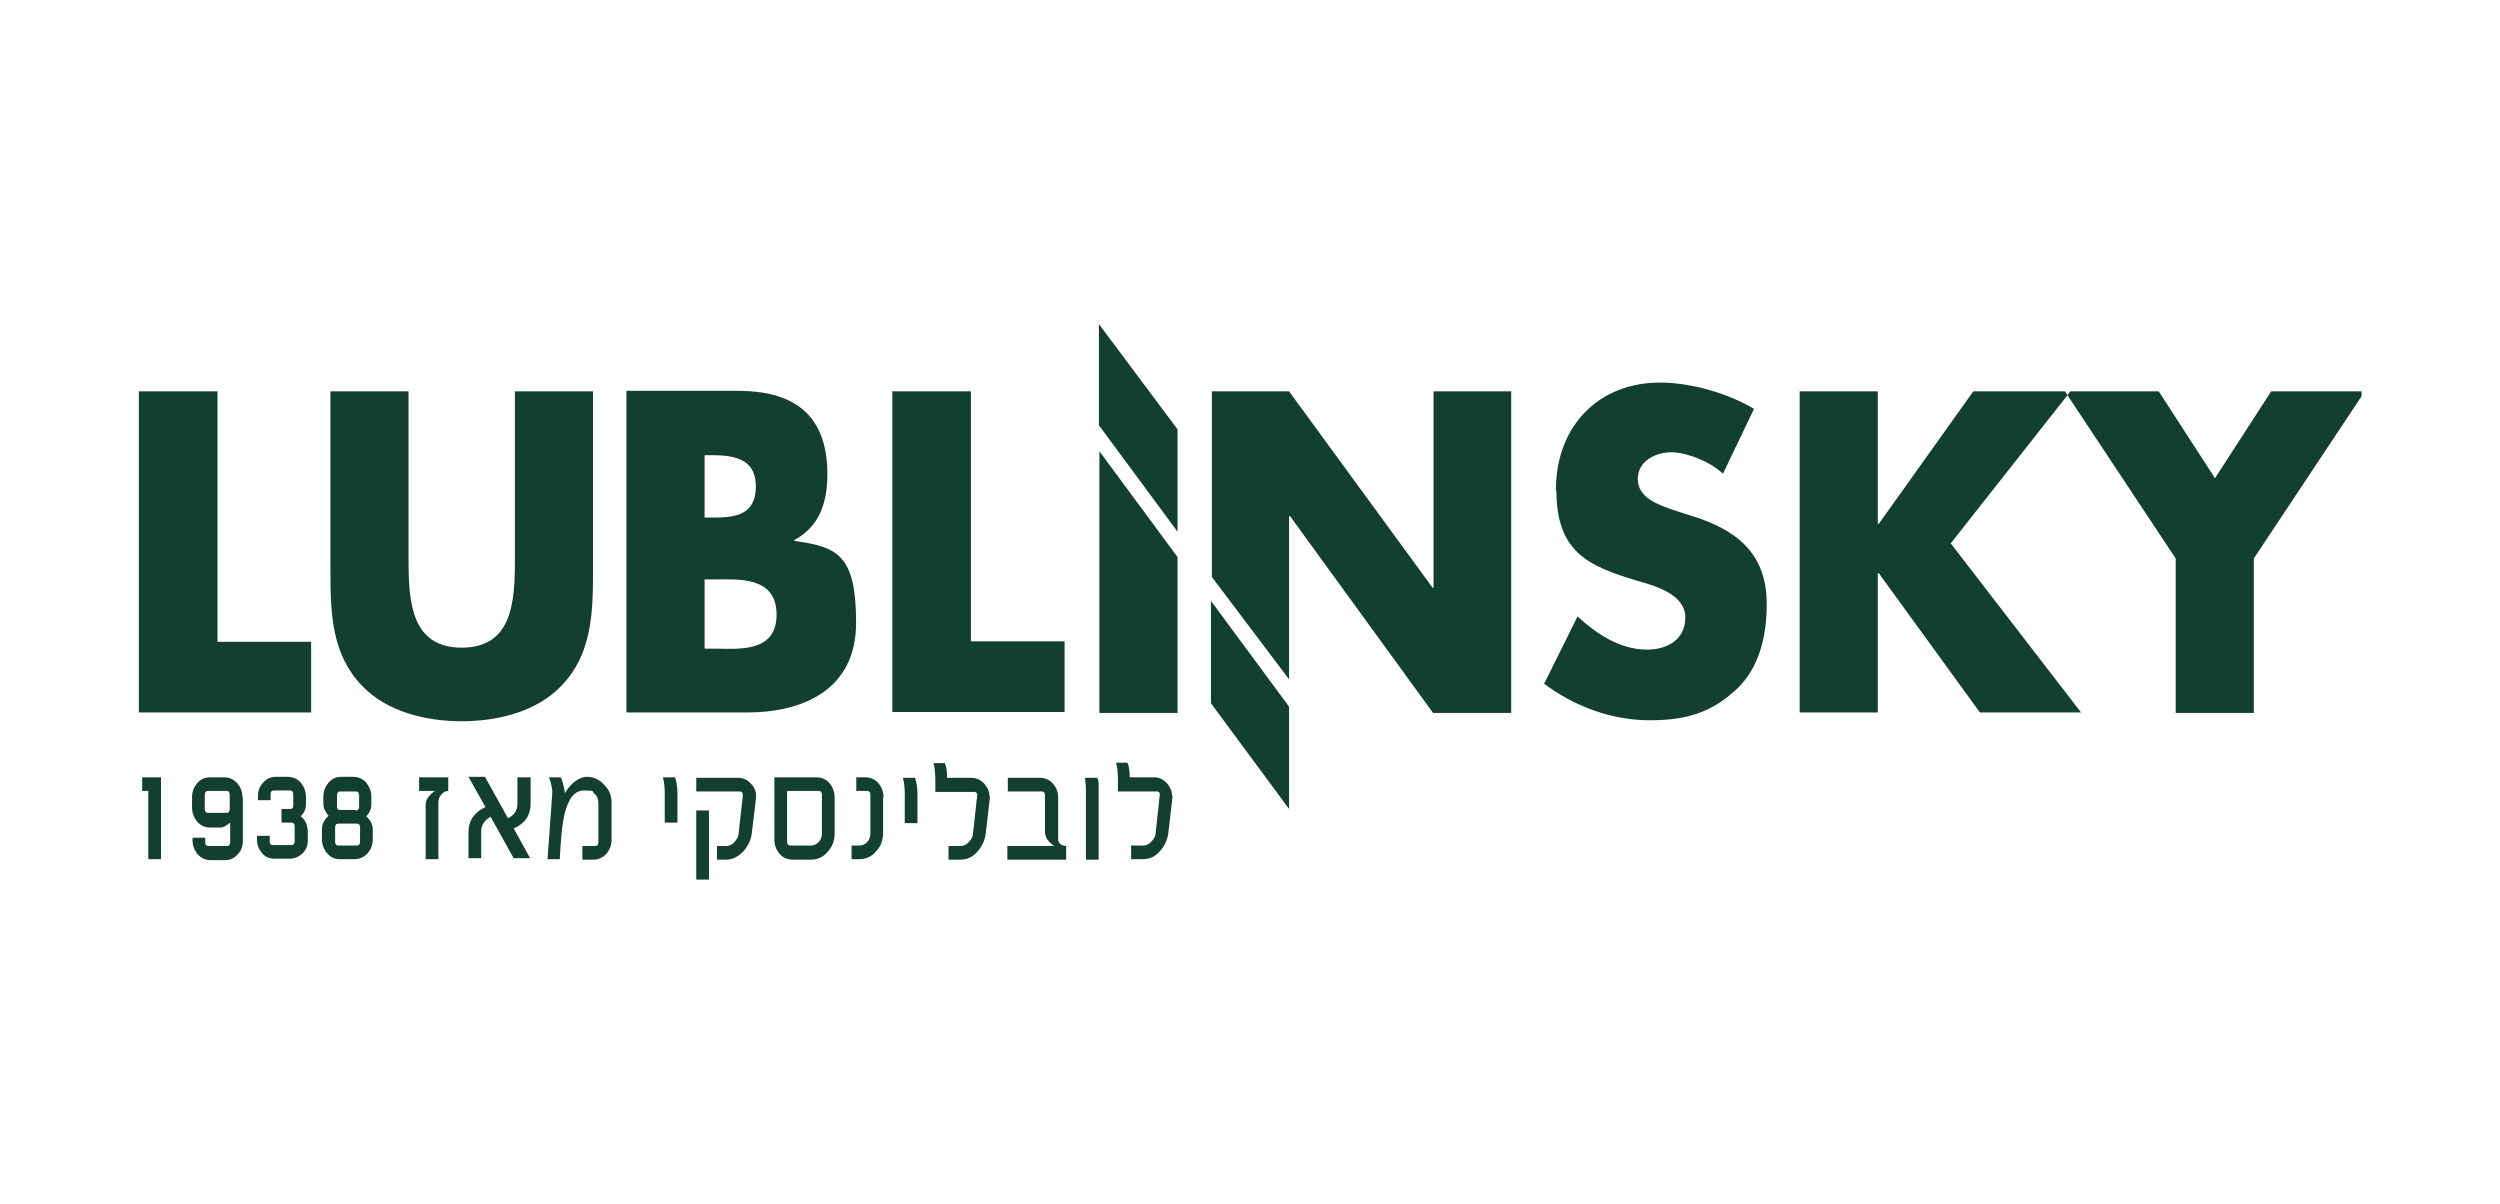 <svg width="162" height="78" viewBox="0 0 162 78" fill="none" xmlns="http://www.w3.org/2000/svg">
<g clip-path="url(#clip0_1398_87565)">
<path d="M78.469 45.568L83.531 52.421V45.789L78.469 38.937V45.537M71.241 46.2H76.304V36.095L71.241 29.242V46.2ZM9 25.358V46.168H20.161V41.59H14.093V25.358H9ZM33.366 25.358V36.316C33.366 39.032 33.183 41.968 29.92 41.968C26.657 41.968 26.474 39 26.474 36.316V25.358H21.412V37.074C21.412 39.758 21.503 42.41 23.455 44.432C25.071 46.137 27.633 46.737 29.92 46.737C32.207 46.737 34.769 46.137 36.385 44.432C38.337 42.41 38.428 39.758 38.428 37.074V25.358H33.366ZM45.625 37.547H46.144C47.79 37.547 50.322 37.295 50.322 39.821C50.322 42.347 47.79 42.032 46.296 42.032H45.656V37.547M45.656 29.495H46.022C47.394 29.495 48.98 29.621 48.98 31.516C48.98 33.41 47.577 33.537 46.235 33.537H45.656V29.495ZM40.593 25.358V46.168H48.4C51.968 46.168 55.475 44.747 55.475 40.358C55.475 35.968 54.286 35.432 51.48 35.053V34.989C53.066 34.137 53.615 32.621 53.615 30.726C53.615 26.747 51.297 25.326 47.821 25.326H40.593M57.823 25.326V46.137H68.985V41.558H62.916V25.358H57.854M92.893 25.358V38.084H92.832L83.531 25.358H78.53V37.389L83.531 44.021V33.442H83.592L92.863 46.2H97.925V25.358H92.863M127.872 25.358L121.742 33.947H121.681V25.358H116.619V46.168H121.681V37.137H121.742L128.299 46.168H134.855L126.408 35.211L133.971 25.61L133.818 25.358H127.902M143.546 31.011L139.887 25.358H134.154L133.971 25.61L140.985 36.19V46.2H146.047V36.19L153.03 25.674V25.358H147.175L143.516 31.011M100.853 31.768C100.853 35.81 102.957 36.695 106.128 37.642C107.226 37.958 109.208 38.495 109.208 40.011C109.208 41.526 107.928 42.095 106.738 42.095C105 42.095 103.506 41.116 102.225 39.947L100.06 44.305C102.042 45.789 104.451 46.674 106.921 46.674C109.391 46.674 110.947 46.105 112.471 44.716C114.027 43.295 114.484 41.179 114.484 39.126C114.484 35.747 112.38 34.295 109.666 33.442L108.385 33.032C107.501 32.716 106.128 32.274 106.128 31.042C106.128 29.811 107.379 29.305 108.294 29.305C109.208 29.305 110.733 29.842 111.648 30.695L113.661 26.495C111.922 25.453 109.513 24.79 107.562 24.79C103.658 24.79 100.822 27.537 100.822 31.768M71.241 27.6L76.304 34.453V27.821L71.211 21V27.6" fill="#133F2E"/>
<path d="M23.119 54.791H21.93C21.777 54.791 21.716 54.696 21.716 54.538V53.622C21.716 53.464 21.777 53.37 21.93 53.37H23.119C23.271 53.37 23.332 53.464 23.332 53.622V54.538C23.332 54.696 23.271 54.791 23.119 54.791ZM23.027 52.485C22.905 52.485 22.753 52.485 22.539 52.485H22.052C21.899 52.485 21.838 52.422 21.838 52.264V51.538C21.838 51.38 21.899 51.285 22.052 51.285H23.058C23.21 51.285 23.271 51.38 23.271 51.538V52.264C23.271 52.422 23.21 52.517 23.058 52.517L23.027 52.485ZM24.156 53.748C24.156 53.433 24.003 53.148 23.729 52.896C23.973 52.643 24.064 52.391 24.064 52.106V51.633C24.064 51.285 23.942 50.969 23.729 50.717C23.515 50.464 23.21 50.338 22.875 50.338H22.113C21.777 50.338 21.503 50.464 21.289 50.717C21.076 50.969 20.954 51.254 20.954 51.633C20.954 51.791 20.954 51.948 20.954 52.106C20.954 52.359 21.076 52.612 21.289 52.864C21.015 53.117 20.862 53.401 20.862 53.717V54.38C20.862 54.727 20.984 55.043 21.198 55.296C21.411 55.548 21.686 55.675 22.021 55.675H22.966C23.302 55.675 23.576 55.548 23.82 55.296C24.034 55.043 24.156 54.759 24.156 54.38V53.717V53.748ZM19.917 53.748C19.917 53.401 19.764 53.117 19.49 52.896C19.734 52.643 19.825 52.391 19.825 52.106V51.633C19.825 51.285 19.703 50.969 19.49 50.717C19.276 50.464 18.971 50.338 18.636 50.338H17.874C17.538 50.338 17.264 50.464 17.05 50.717C16.806 50.969 16.715 51.254 16.715 51.601V51.854H17.538V51.443C17.538 51.285 17.63 51.222 17.752 51.222H18.788C18.941 51.222 19.002 51.317 19.002 51.475V52.201C19.002 52.359 18.941 52.422 18.788 52.422H18.24V53.306H18.88C19.032 53.306 19.093 53.401 19.093 53.559V54.506C19.093 54.664 19.032 54.759 18.88 54.759H17.691C17.569 54.759 17.477 54.696 17.477 54.538C17.477 54.538 17.477 54.412 17.477 54.159H16.654V54.412C16.654 54.759 16.776 55.043 16.989 55.296C17.203 55.548 17.477 55.643 17.813 55.643H18.758C19.093 55.643 19.368 55.517 19.612 55.296C19.856 55.043 19.947 54.759 19.947 54.412C19.947 54.064 19.947 53.938 19.947 53.717L19.917 53.748ZM14.672 52.675H13.482C13.33 52.675 13.269 52.58 13.269 52.422V51.506C13.269 51.348 13.33 51.254 13.482 51.254H14.672C14.824 51.254 14.885 51.348 14.885 51.506V52.422C14.885 52.58 14.824 52.675 14.672 52.675ZM15.708 51.633C15.708 51.285 15.586 51.001 15.373 50.748C15.129 50.496 14.855 50.37 14.55 50.37H13.604C13.269 50.37 12.994 50.496 12.781 50.748C12.567 51.001 12.445 51.285 12.445 51.664V52.327C12.445 52.675 12.567 52.99 12.781 53.243C12.994 53.496 13.269 53.622 13.604 53.622H14.336C14.458 53.622 14.641 53.527 14.916 53.306V54.569C14.916 54.727 14.855 54.822 14.702 54.822H13.513C13.391 54.822 13.33 54.759 13.299 54.633C13.299 54.633 13.299 54.506 13.299 54.285H12.476V54.443C12.476 54.791 12.598 55.106 12.811 55.359C13.025 55.612 13.33 55.738 13.665 55.738H14.58C14.916 55.738 15.19 55.612 15.403 55.359C15.648 55.106 15.739 54.822 15.739 54.475V51.696L15.708 51.633ZM10.433 50.37H9.213V51.254H9.609V55.675H10.433V50.338V50.37Z" fill="#133F2E"/>
<path d="M75.949 51.569C75.949 51.254 75.827 51.001 75.614 50.748C75.37 50.496 75.095 50.369 74.79 50.369H73.204C73.204 49.896 73.144 49.58 73.052 49.422H72.32C72.412 49.706 72.442 50.117 72.442 50.654V51.285H74.943C75.095 51.285 75.156 51.348 75.156 51.474L74.882 54.001C74.882 54.19 74.76 54.38 74.577 54.569C74.424 54.727 74.241 54.79 74.058 54.79H73.296V55.675H74.058C74.485 55.675 74.851 55.517 75.156 55.169C75.461 54.822 75.644 54.443 75.705 54.001L75.98 51.632V51.569H75.949ZM71.192 51.001C71.192 50.748 71.192 50.559 71.1 50.401H70.308C70.338 50.59 70.368 50.938 70.368 51.411V55.706H71.192V51.001ZM69.088 54.822C68.722 54.79 68.569 54.632 68.569 54.348V51.664C68.569 51.317 68.447 51.032 68.234 50.78C68.02 50.527 67.715 50.401 67.38 50.401H65.306V51.285H67.502C67.654 51.285 67.715 51.38 67.715 51.538V53.906C67.715 54.254 67.929 54.569 68.325 54.822H65.276V55.706H69.088V54.822ZM64.117 51.601C64.117 51.285 63.995 51.032 63.781 50.78C63.537 50.527 63.263 50.401 62.958 50.401H61.372C61.372 49.927 61.311 49.611 61.22 49.453H60.488C60.579 49.738 60.61 50.148 60.61 50.685V51.317H63.111C63.263 51.317 63.324 51.38 63.324 51.506L63.05 54.032C63.05 54.222 62.928 54.411 62.745 54.601C62.592 54.759 62.409 54.822 62.226 54.822H61.464V55.706H62.226C62.653 55.706 63.019 55.548 63.324 55.201C63.629 54.853 63.812 54.474 63.873 54.032L64.147 51.664V51.601H64.117ZM59.451 51.443C59.451 51.032 59.39 50.685 59.299 50.401H58.506C58.597 50.717 58.628 51.064 58.628 51.443V53.338H59.451V51.443ZM57.255 51.664C57.255 51.317 57.133 51.001 56.92 50.748C56.706 50.496 56.401 50.369 56.066 50.369H55.487V51.254H56.188C56.34 51.254 56.401 51.348 56.401 51.506V54.001C56.401 54.222 56.34 54.411 56.188 54.569C56.035 54.727 55.883 54.79 55.67 54.79H55.182V55.675H55.67C56.096 55.675 56.493 55.517 56.767 55.169C57.072 54.853 57.225 54.443 57.225 53.969V51.632L57.255 51.664ZM53.047 54.569C52.895 54.727 52.742 54.79 52.529 54.79H51.217C51.065 54.79 51.004 54.696 51.004 54.538V51.254H53.047C53.199 51.254 53.26 51.348 53.26 51.506V54.001C53.26 54.222 53.199 54.411 53.047 54.569ZM54.084 51.664C54.084 51.317 53.962 51.001 53.748 50.748C53.535 50.496 53.23 50.369 52.895 50.369H50.18V54.411C50.18 54.759 50.302 55.075 50.516 55.327C50.729 55.58 51.034 55.706 51.37 55.706H52.529C52.956 55.706 53.352 55.548 53.626 55.201C53.931 54.885 54.084 54.474 54.084 54.001V51.664ZM45.941 52.517H45.118V57.032H45.941V52.517ZM48.991 51.569C48.991 51.254 48.869 50.969 48.625 50.748C48.381 50.496 48.107 50.401 47.802 50.401H45.118V51.285H47.924C48.076 51.285 48.137 51.38 48.137 51.538L47.863 54.001C47.863 54.222 47.741 54.411 47.558 54.601C47.405 54.759 47.222 54.822 47.039 54.822H46.46V55.706H47.039C47.466 55.706 47.832 55.517 48.168 55.169C48.473 54.822 48.656 54.443 48.717 54.001L48.991 51.696V51.601V51.569ZM43.898 51.411C43.898 51.001 43.837 50.654 43.746 50.369H42.953C43.044 50.685 43.075 51.032 43.075 51.411V53.306H43.898V51.411ZM39.629 52.011C39.629 51.569 39.477 51.159 39.141 50.843C38.836 50.496 38.44 50.338 38.013 50.338C37.586 50.338 37.037 50.685 36.61 51.38C36.518 50.843 36.427 50.527 36.335 50.369H35.573C35.725 50.78 35.786 51.096 35.786 51.285V51.411L35.481 55.675H36.274C36.305 55.043 36.335 54.601 36.366 54.285C36.518 52.232 37.006 51.222 37.83 51.222C38.653 51.222 38.318 51.285 38.501 51.411C38.684 51.569 38.775 51.759 38.775 52.043V54.569C38.775 54.727 38.714 54.822 38.562 54.822H37.738V55.706H38.44C38.775 55.706 39.05 55.58 39.294 55.327C39.507 55.075 39.629 54.759 39.629 54.411V52.043V52.011ZM33.286 53.685C34.018 53.369 34.384 52.832 34.384 52.075V50.369H33.53V52.075C33.53 52.517 33.316 52.832 32.92 53.022L31.426 50.338H30.358L31.456 52.296C30.724 52.643 30.358 53.18 30.358 53.906V55.611H31.182V53.874C31.182 53.464 31.395 53.148 31.792 52.927L33.286 55.611H34.353L33.255 53.622L33.286 53.685ZM29.078 50.369H27.156V51.254H28.193C27.797 51.506 27.583 51.822 27.583 52.169V55.675H28.407V52.011C28.407 51.822 28.468 51.632 28.59 51.506C28.712 51.348 28.864 51.254 29.047 51.254V50.401L29.078 50.369Z" fill="#133F2E"/>
</g>
<defs>
<clipPath id="clip0_1398_87565">
<rect width="144" height="36" fill="white" transform="translate(9 21)"/>
</clipPath>
</defs>
</svg>
